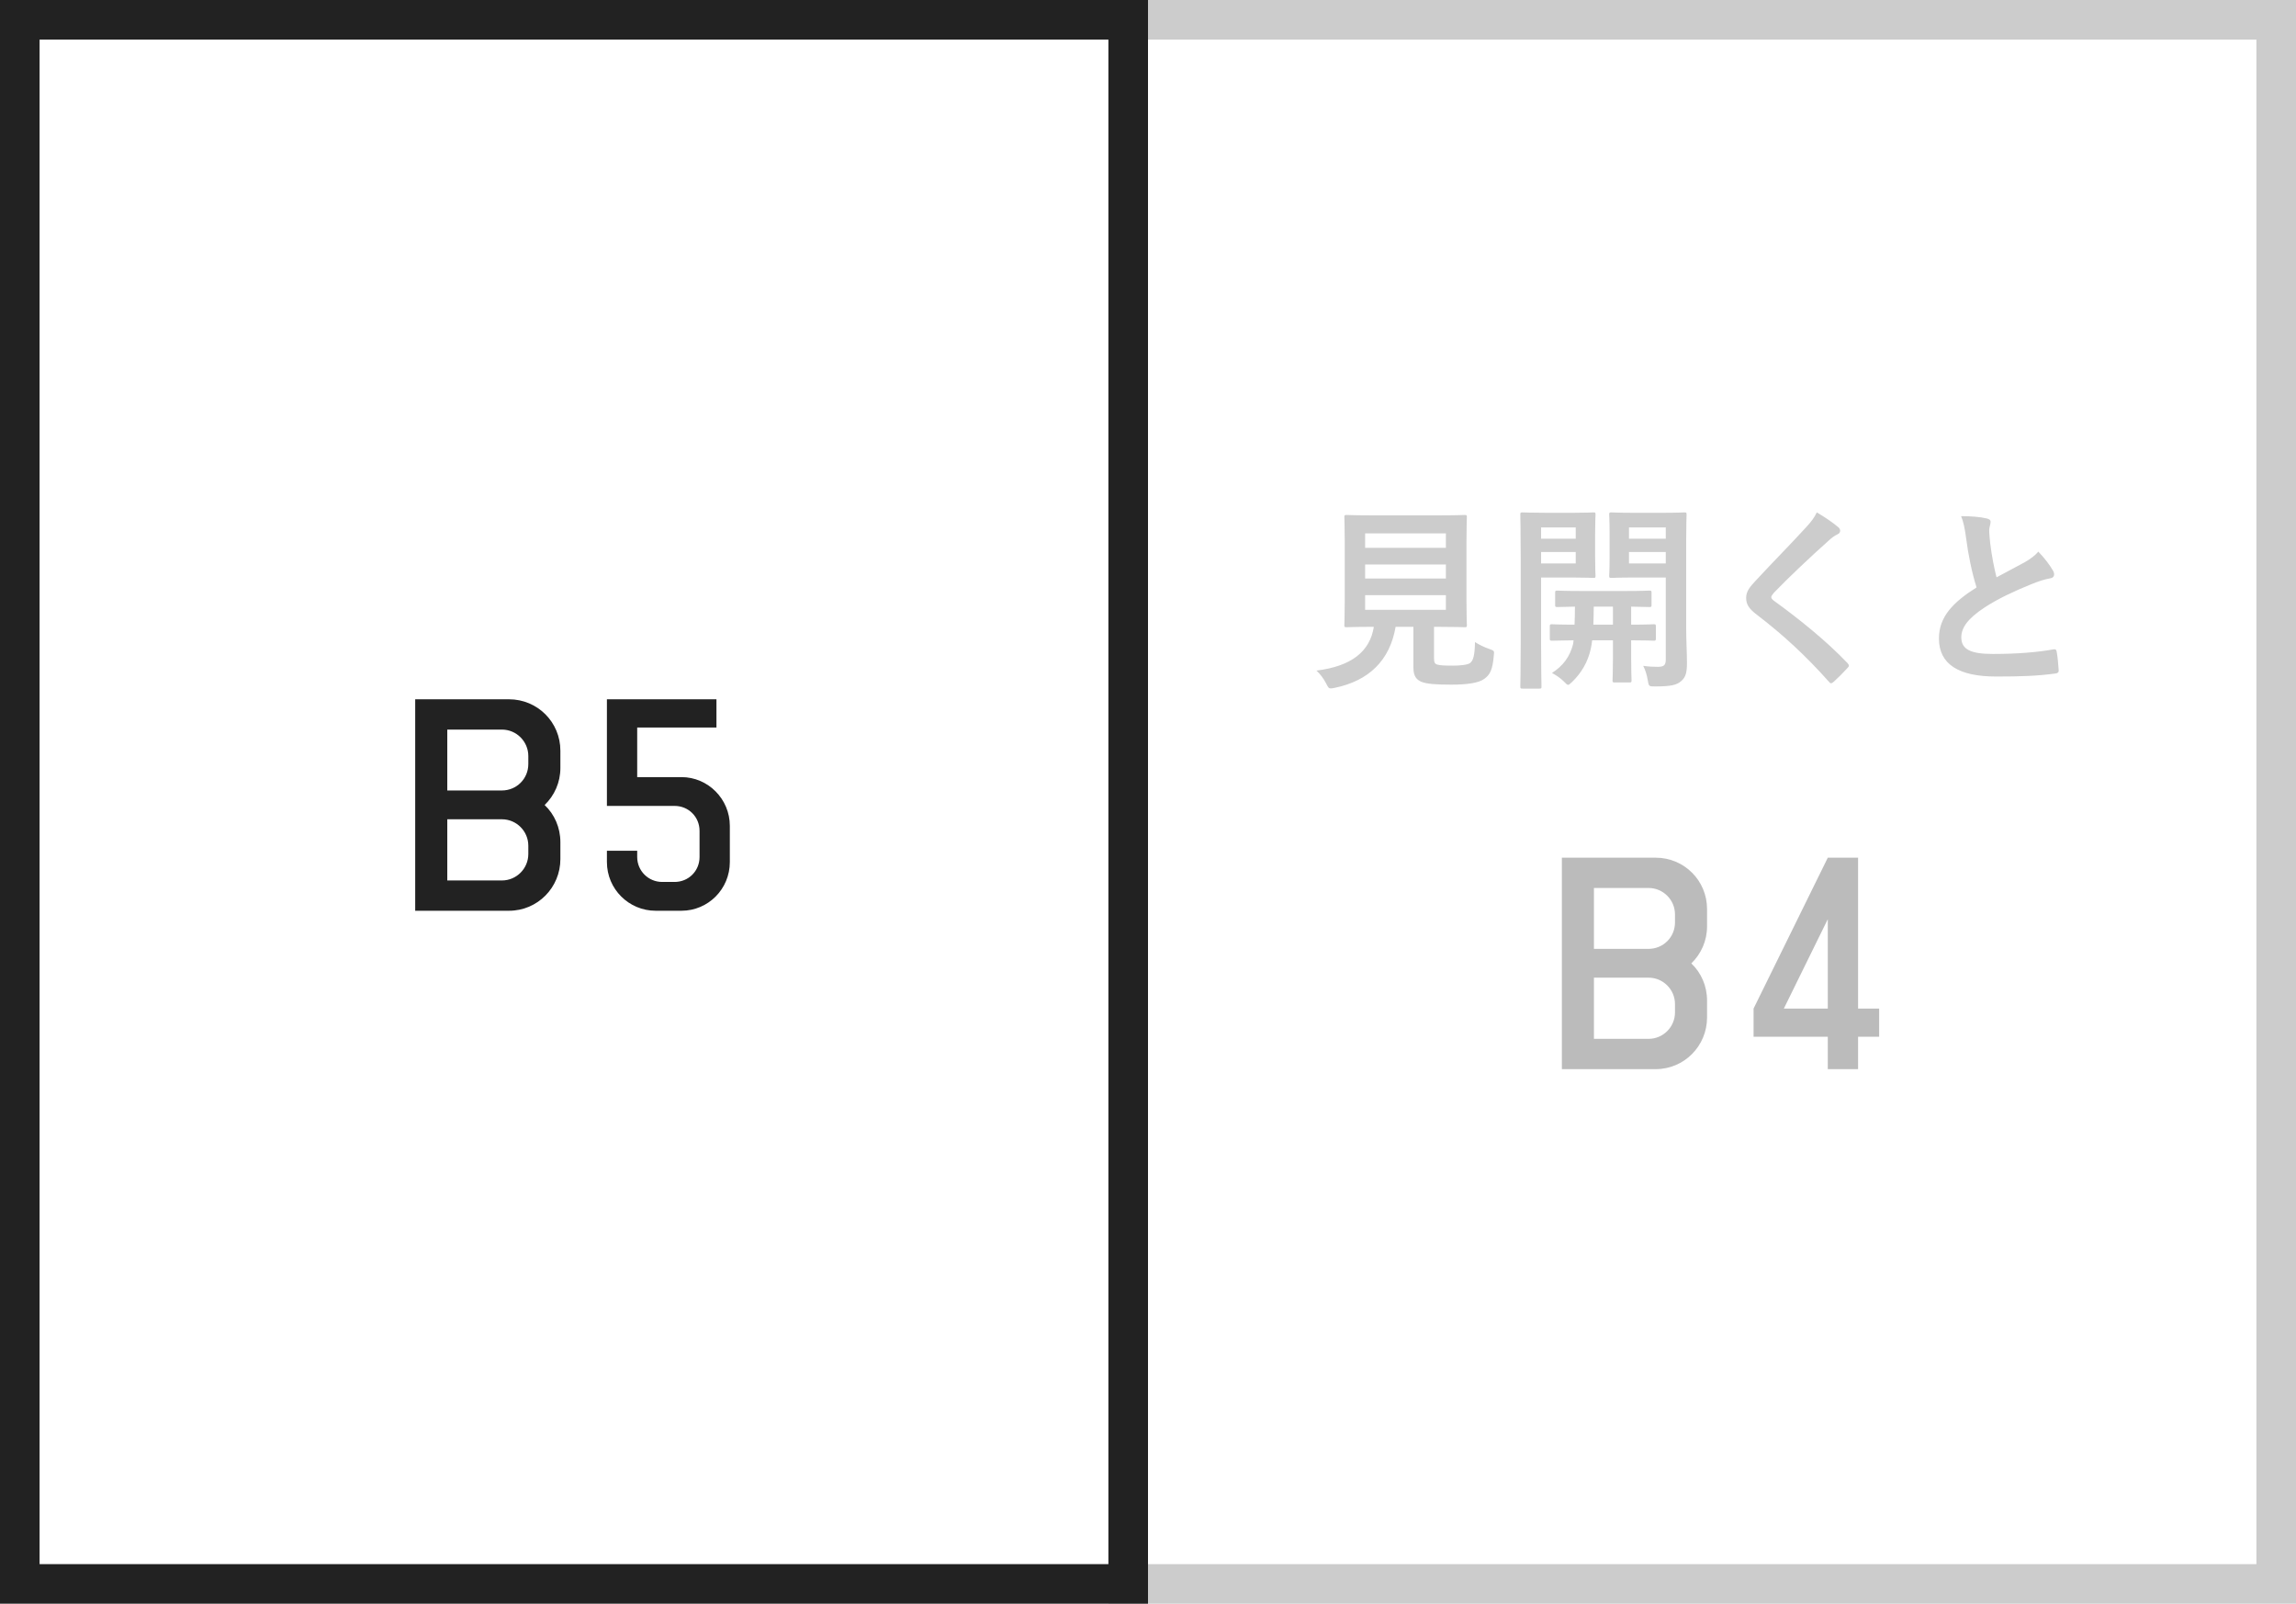 <?xml version="1.0" encoding="UTF-8"?>
<svg xmlns="http://www.w3.org/2000/svg" xmlns:xlink="http://www.w3.org/1999/xlink" width="116" height="81" viewBox="0 0 116 81">
  <defs>
    <polygon points="116 0 116 81 56 81 56 0"/>
    <polygon points="58 0 58 81 0 81 0 0"/>
  </defs>
  <g fill="none" fill-rule="evenodd">
    <g>
      <use fill="#FFF" xlink:href="#size-image-b5-a"/>
      <path stroke="#CCC" stroke-width="2" d="M115,1 L57,1 L57,80 L115,80 L115,1 Z"/>
      <g>
        <use fill="#FFF" xlink:href="#size-image-b5-b"/>
        <path stroke="#222" stroke-width="2" d="M57,1 L1,1 L1,80 L57,80 L57,1 Z"/>
      </g>
    </g>
    <path fill="#CCC" d="M72.45,31.66 L72.45,33.24 C72.45,33.47 72.5,33.54 72.63,33.57 C72.76,33.61 73.02,33.62 73.41,33.62 C73.77,33.62 74.15,33.58 74.27,33.49 C74.43,33.37 74.51,33.1 74.52,32.43 C74.72,32.56 74.99,32.69 75.25,32.78 C75.5,32.87 75.5,32.87 75.47,33.12 C75.41,33.82 75.28,34.08 75,34.28 C74.72,34.5 74.1,34.58 73.33,34.58 C72.58,34.58 72.11,34.55 71.82,34.44 C71.59,34.34 71.41,34.18 71.41,33.73 L71.41,31.66 L70.51,31.66 C70.22,33.35 69.17,34.38 67.44,34.74 C67.34,34.76 67.28,34.77 67.23,34.77 C67.13,34.77 67.1,34.72 67,34.52 C66.87,34.27 66.7,34.04 66.51,33.87 C68.28,33.65 69.21,32.91 69.41,31.66 L69.39,31.66 C68.42,31.66 68.1,31.68 68.04,31.68 C67.93,31.68 67.92,31.67 67.92,31.57 C67.92,31.5 67.94,31.13 67.94,30.35 L67.94,27.36 C67.94,26.56 67.92,26.19 67.92,26.12 C67.92,26.02 67.93,26.01 68.04,26.01 C68.1,26.01 68.44,26.03 69.41,26.03 L72.63,26.03 C73.59,26.03 73.93,26.01 74,26.01 C74.1,26.01 74.11,26.02 74.11,26.12 C74.11,26.19 74.09,26.56 74.09,27.36 L74.09,30.35 C74.09,31.13 74.11,31.51 74.11,31.57 C74.11,31.67 74.1,31.68 74,31.68 C73.93,31.68 73.59,31.66 72.63,31.66 L72.45,31.66 Z M73.05,30.8 L73.05,30.06 L68.97,30.06 L68.97,30.8 L73.05,30.8 Z M73.05,26.94 L68.97,26.94 L68.97,27.67 L73.05,27.67 L73.05,26.94 Z M68.97,29.22 L73.05,29.22 L73.05,28.51 L68.97,28.51 L68.97,29.22 Z M85.19,27.36 L85.19,31.65 C85.19,32.35 85.23,32.99 85.23,33.48 C85.23,33.96 85.17,34.2 84.94,34.4 C84.71,34.6 84.42,34.67 83.62,34.67 C83.31,34.67 83.3,34.67 83.25,34.36 C83.2,34.06 83.12,33.83 83.02,33.63 C83.3,33.67 83.53,33.68 83.75,33.68 C84.08,33.68 84.16,33.59 84.16,33.29 L84.16,29.17 L82.52,29.17 C81.74,29.17 81.48,29.19 81.42,29.19 C81.31,29.19 81.3,29.18 81.3,29.08 C81.3,29.02 81.32,28.8 81.32,28.21 L81.32,26.87 C81.32,26.29 81.3,26.06 81.3,25.99 C81.3,25.89 81.31,25.88 81.42,25.88 C81.48,25.88 81.74,25.9 82.52,25.9 L83.99,25.9 C84.77,25.9 85.04,25.88 85.1,25.88 C85.2,25.88 85.21,25.89 85.21,25.99 C85.21,26.06 85.19,26.48 85.19,27.36 Z M84.16,28.46 L84.16,27.88 L82.3,27.88 L82.3,28.46 L84.16,28.46 Z M84.16,26.64 L82.3,26.64 L82.3,27.21 L84.16,27.21 L84.16,26.64 Z M78.11,25.9 L79.5,25.9 C80.16,25.9 80.45,25.88 80.51,25.88 C80.6,25.88 80.61,25.89 80.61,25.99 C80.61,26.06 80.59,26.34 80.59,26.95 L80.59,28.13 C80.59,28.74 80.61,29.02 80.61,29.08 C80.61,29.18 80.6,29.19 80.51,29.19 C80.45,29.19 80.16,29.17 79.5,29.17 L77.86,29.17 L77.86,32.51 C77.86,33.91 77.88,34.6 77.88,34.67 C77.88,34.77 77.87,34.78 77.77,34.78 L76.92,34.78 C76.82,34.78 76.81,34.77 76.81,34.67 C76.81,34.6 76.83,33.91 76.83,32.51 L76.83,28.17 C76.83,26.77 76.81,26.06 76.81,25.99 C76.81,25.89 76.82,25.88 76.92,25.88 C76.99,25.88 77.37,25.9 78.11,25.9 Z M79.61,28.46 L79.61,27.88 L77.86,27.88 L77.86,28.46 L79.61,28.46 Z M79.61,26.64 L77.86,26.64 L77.86,27.21 L79.61,27.21 L79.61,26.64 Z M81.49,32.34 L80.44,32.34 C80.42,32.5 80.4,32.64 80.37,32.77 C80.23,33.42 79.9,33.99 79.42,34.45 C79.32,34.54 79.27,34.59 79.23,34.59 C79.17,34.59 79.12,34.53 79,34.41 C78.84,34.25 78.6,34.09 78.41,33.99 C78.96,33.64 79.32,33.17 79.48,32.52 L79.5,32.34 C78.74,32.35 78.46,32.36 78.41,32.36 C78.31,32.36 78.3,32.35 78.3,32.24 L78.3,31.64 C78.3,31.54 78.31,31.53 78.41,31.53 C78.46,31.53 78.75,31.55 79.55,31.55 C79.56,31.3 79.57,30.99 79.57,30.64 C78.97,30.65 78.74,30.66 78.69,30.66 C78.58,30.66 78.57,30.65 78.57,30.55 L78.57,29.94 C78.57,29.84 78.58,29.83 78.69,29.83 C78.75,29.83 79.05,29.85 79.94,29.85 L82.08,29.85 C82.97,29.85 83.27,29.83 83.33,29.83 C83.43,29.83 83.44,29.84 83.44,29.94 L83.44,30.55 C83.44,30.65 83.43,30.66 83.33,30.66 C83.28,30.66 83.03,30.65 82.41,30.64 L82.41,31.55 C83.2,31.55 83.5,31.53 83.55,31.53 C83.65,31.53 83.66,31.54 83.66,31.64 L83.66,32.24 C83.66,32.35 83.65,32.36 83.55,32.36 C83.5,32.36 83.2,32.34 82.41,32.34 L82.41,33.27 C82.41,33.96 82.43,34.29 82.43,34.35 C82.43,34.46 82.42,34.47 82.32,34.47 L81.58,34.47 C81.48,34.47 81.47,34.46 81.47,34.35 C81.47,34.29 81.49,33.96 81.49,33.27 L81.49,32.34 Z M80.5,31.55 L81.49,31.55 L81.49,30.64 L80.52,30.64 C80.52,30.98 80.51,31.29 80.5,31.55 Z M91.79,25.88 C92.23,26.14 92.61,26.4 92.89,26.64 C92.94,26.68 92.97,26.76 92.97,26.8 C92.97,26.89 92.92,26.95 92.83,26.99 C92.71,27.05 92.56,27.14 92.35,27.34 C91.49,28.11 90.39,29.14 89.62,29.94 C89.53,30.05 89.49,30.11 89.49,30.16 C89.49,30.22 89.53,30.27 89.62,30.34 C90.92,31.28 92.27,32.37 93.34,33.49 C93.38,33.54 93.41,33.58 93.41,33.62 C93.41,33.66 93.39,33.69 93.34,33.74 C93.11,33.99 92.82,34.28 92.65,34.43 C92.59,34.48 92.55,34.51 92.51,34.51 C92.47,34.51 92.44,34.48 92.39,34.42 C91.23,33.12 90.11,32.08 88.75,31.04 C88.37,30.75 88.22,30.53 88.22,30.2 C88.22,29.87 88.4,29.65 88.71,29.32 C89.56,28.4 90.39,27.57 91.25,26.63 C91.52,26.34 91.67,26.13 91.79,25.88 Z M99.08,26.07 C99.56,26.07 100.02,26.1 100.39,26.19 C100.51,26.22 100.57,26.27 100.57,26.35 C100.57,26.49 100.5,26.63 100.5,26.77 C100.5,26.97 100.53,27.21 100.55,27.44 C100.64,28.14 100.74,28.64 100.87,29.16 C101.37,28.89 101.73,28.7 102.29,28.4 C102.58,28.23 102.82,28.06 102.98,27.86 C103.3,28.19 103.56,28.54 103.71,28.8 C103.75,28.86 103.78,28.94 103.78,29.01 C103.78,29.11 103.72,29.19 103.58,29.21 C103.28,29.26 102.94,29.38 102.62,29.51 C101.76,29.86 100.96,30.23 100.27,30.68 C99.4,31.25 99.09,31.72 99.09,32.19 C99.09,32.78 99.53,33.03 100.68,33.03 C101.94,33.03 102.96,32.94 103.73,32.8 C103.84,32.78 103.89,32.8 103.91,32.92 C103.96,33.19 103.99,33.55 104.01,33.85 C104.02,33.96 103.95,34.01 103.83,34.02 C102.92,34.14 102.12,34.17 100.85,34.17 C98.96,34.17 97.96,33.55 97.96,32.25 C97.96,31.14 98.69,30.41 99.86,29.67 C99.62,28.9 99.44,28 99.34,27.23 C99.27,26.7 99.2,26.35 99.08,26.07 Z"/>
    <path fill="#222" d="M20.977,46 L20.977,35.32 L25.718,35.32 C27.157,35.32 28.312,36.475 28.312,37.915 L28.312,38.785 C28.312,39.52 28.012,40.18 27.517,40.66 C28.012,41.125 28.312,41.8 28.312,42.535 L28.312,43.39 C28.312,44.83 27.157,46 25.718,46 L20.977,46 Z M22.598,39.925 L25.358,39.925 C26.093,39.925 26.692,39.34 26.692,38.59 L26.692,38.185 C26.692,37.45 26.093,36.85 25.358,36.85 L22.598,36.85 L22.598,39.925 Z M22.598,44.47 L25.358,44.47 C26.093,44.47 26.692,43.87 26.692,43.135 L26.692,42.715 C26.692,41.98 26.093,41.38 25.358,41.38 L22.598,41.38 L22.598,44.47 Z M34.428,46 L33.123,46 C31.773,46 30.663,44.905 30.663,43.54 L30.663,42.97 L32.193,42.97 L32.193,43.285 C32.193,43.99 32.763,44.545 33.453,44.545 L34.083,44.545 C34.788,44.545 35.343,43.99 35.343,43.285 L35.343,41.965 C35.343,41.26 34.788,40.705 34.083,40.705 L30.663,40.705 L30.663,35.32 L36.197,35.32 L36.197,36.745 L32.193,36.745 L32.193,39.25 L34.428,39.25 C35.778,39.25 36.873,40.36 36.873,41.71 L36.873,43.54 C36.873,44.905 35.778,46 34.428,46 Z"/>
    <path fill="#BBB" d="M78.91,54 L78.91,43.32 L83.65,43.32 C85.09,43.32 86.245,44.475 86.245,45.915 L86.245,46.785 C86.245,47.52 85.945,48.18 85.45,48.66 C85.945,49.125 86.245,49.8 86.245,50.535 L86.245,51.39 C86.245,52.83 85.09,54 83.65,54 L78.91,54 Z M80.53,47.925 L83.29,47.925 C84.025,47.925 84.625,47.34 84.625,46.59 L84.625,46.185 C84.625,45.45 84.025,44.85 83.29,44.85 L80.53,44.85 L80.53,47.925 Z M80.53,52.47 L83.29,52.47 C84.025,52.47 84.625,51.87 84.625,51.135 L84.625,50.715 C84.625,49.98 84.025,49.38 83.29,49.38 L80.53,49.38 L80.53,52.47 Z M92.345,52.365 L88.595,52.365 L88.595,50.94 L92.345,43.32 L93.875,43.32 L93.875,50.94 L94.94,50.94 L94.94,52.365 L93.875,52.365 L93.875,54 L92.345,54 L92.345,52.365 Z M92.345,50.94 L92.345,46.425 L90.125,50.94 L92.345,50.94 Z"/>
  </g>
</svg>
